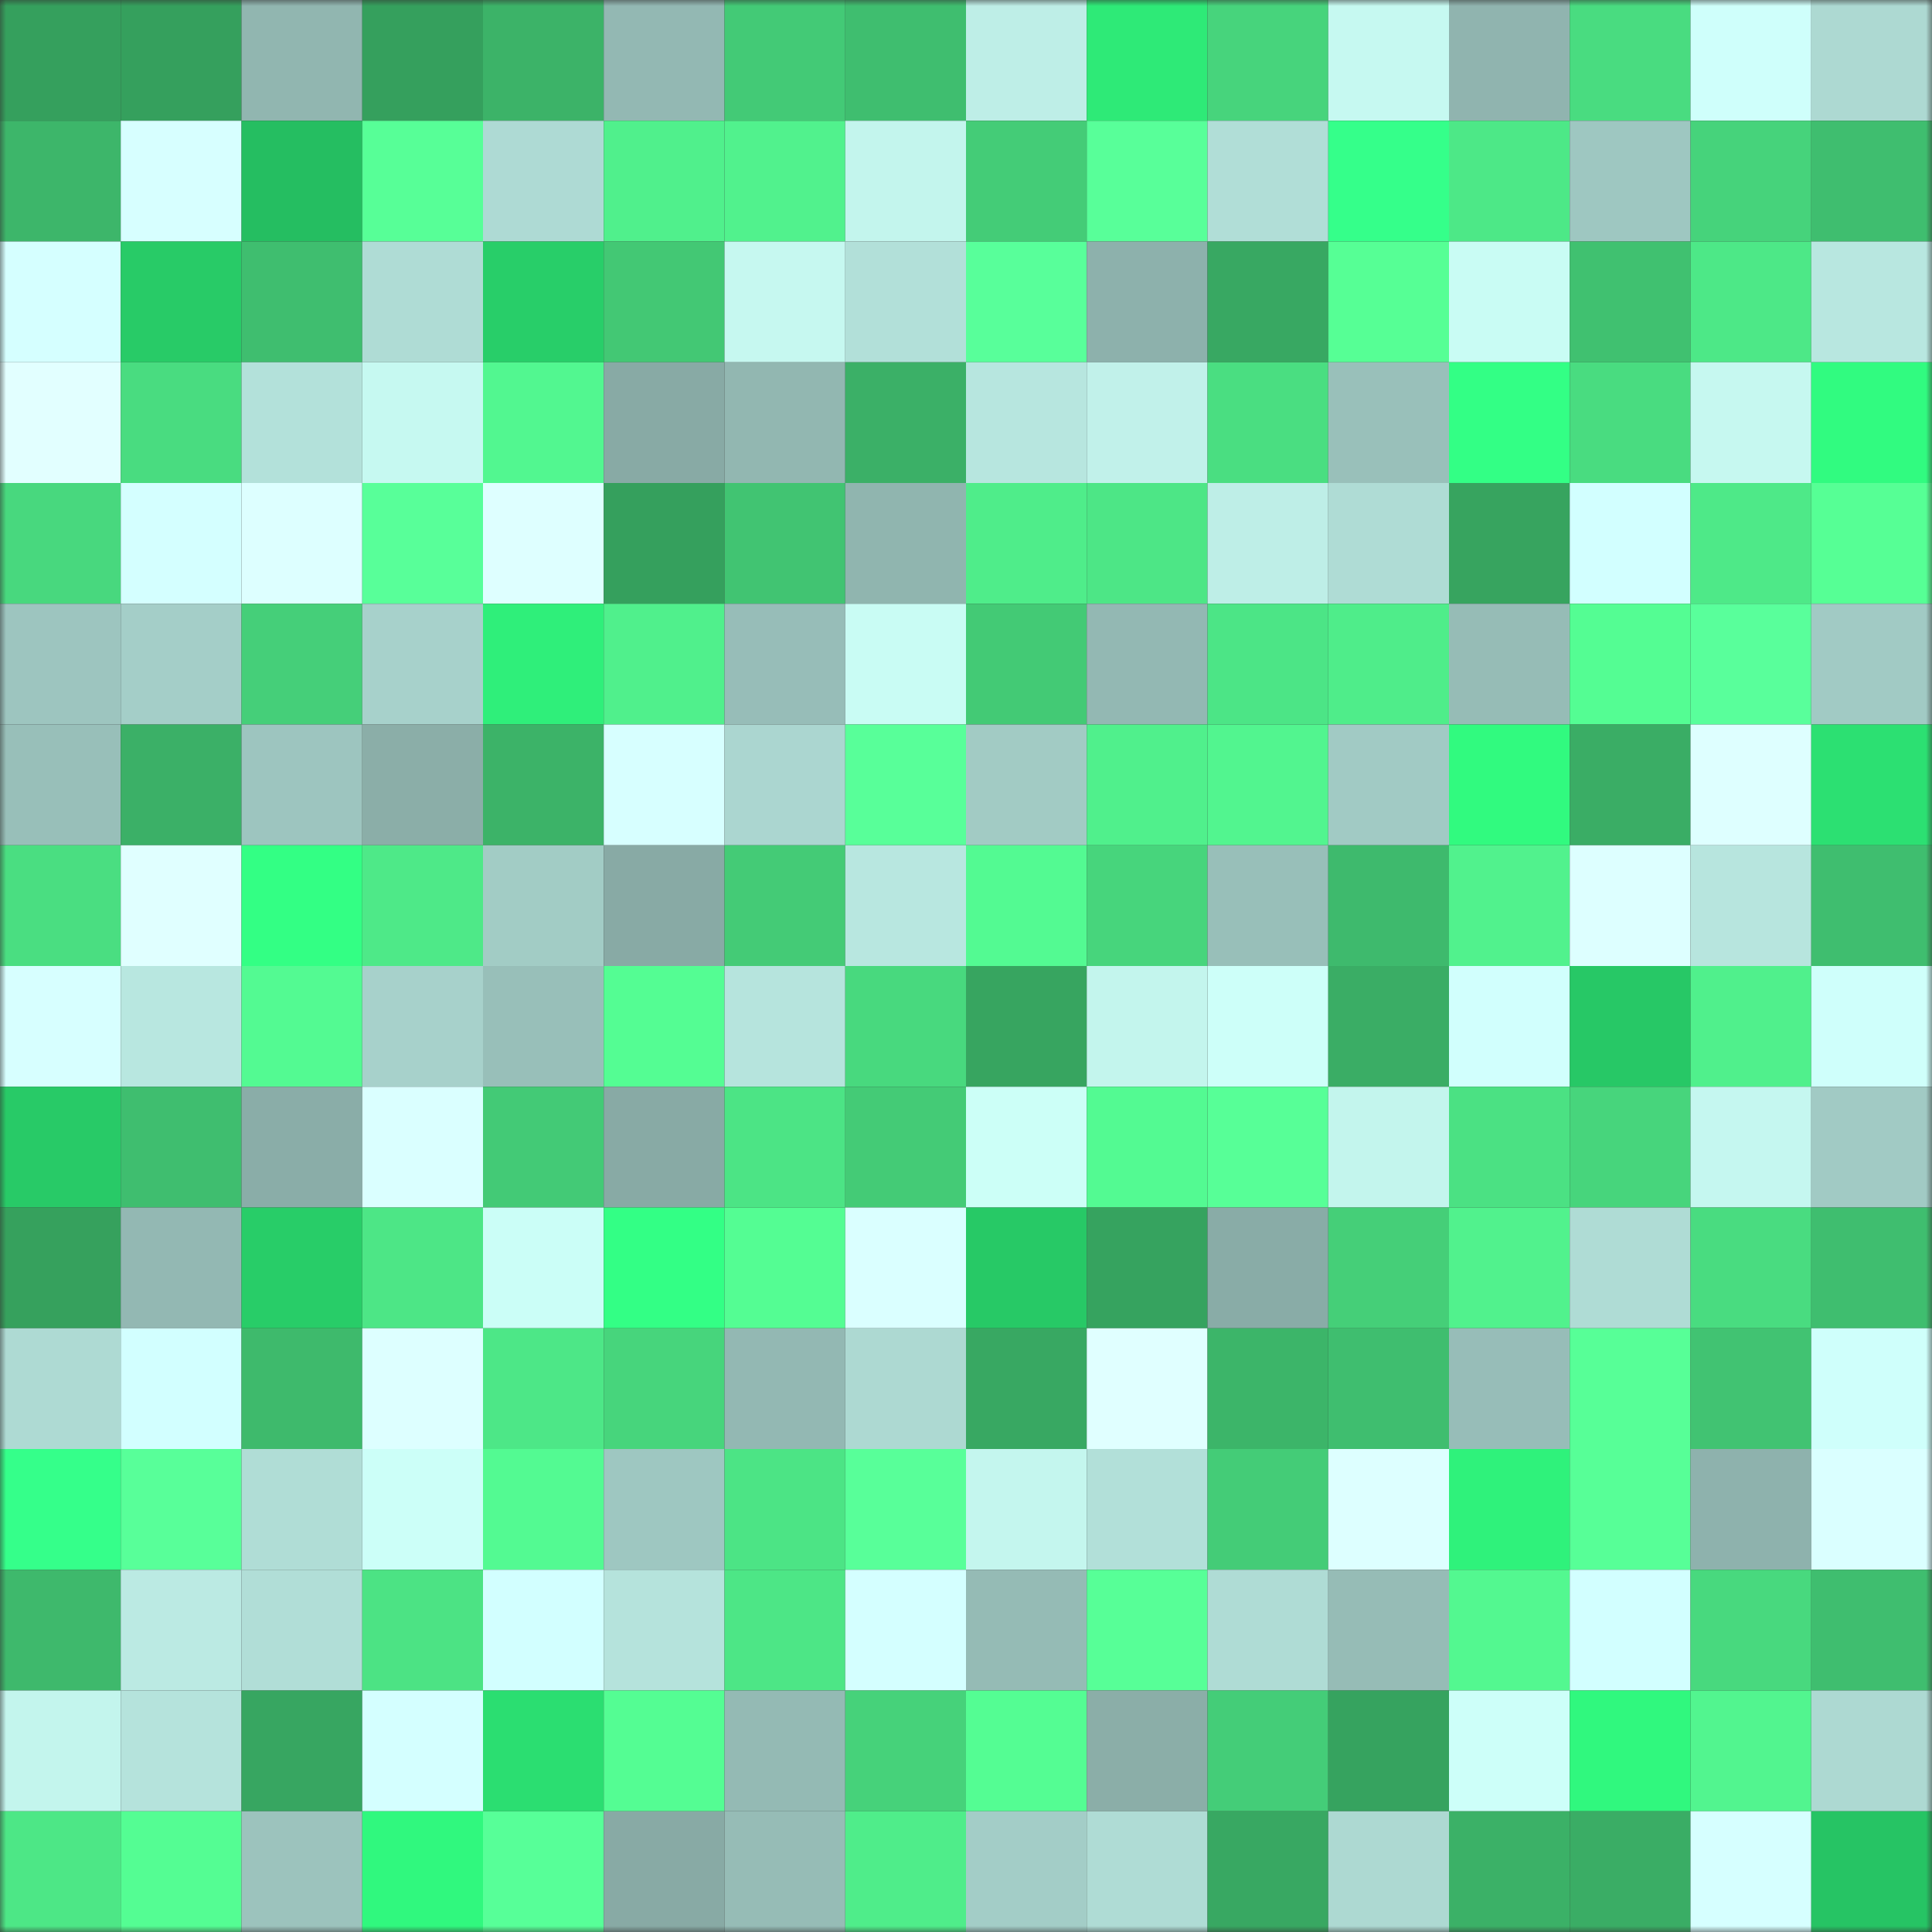 <svg viewBox="0 0 160 160" fill="none" role="img" xmlns="http://www.w3.org/2000/svg" width="240" height="240" name="lens%2Cwannadrop.lens"><rect x="0" y="0" width="160" height="160" fill="#333333" stroke="none"/><mask id="446083028" mask-type="alpha" maskUnits="userSpaceOnUse" x="0" y="0" width="160" height="160"><rect width="160" height="160" fill="#FFFFFF"></rect></mask><g mask="url(#446083028)"><rect x="0" y="0" width="10" height="10" fill="#35a05d"></rect><rect x="10" y="0" width="10" height="10" fill="#35a05d"></rect><rect x="20" y="0" width="10" height="10" fill="#91b6b0"></rect><rect x="30" y="0" width="10" height="10" fill="#35a05d"></rect><rect x="40" y="0" width="10" height="10" fill="#3cb368"></rect><rect x="50" y="0" width="10" height="10" fill="#93b8b3"></rect><rect x="60" y="0" width="10" height="10" fill="#43ca76"></rect><rect x="70" y="0" width="10" height="10" fill="#3fbe6f"></rect><rect x="80" y="0" width="10" height="10" fill="#beeee7"></rect><rect x="90" y="0" width="10" height="10" fill="#2eea77"></rect><rect x="100" y="0" width="10" height="10" fill="#47d47c"></rect><rect x="110" y="0" width="10" height="10" fill="#c6f9f1"></rect><rect x="120" y="0" width="10" height="10" fill="#90b4af"></rect><rect x="130" y="0" width="10" height="10" fill="#49dc80"></rect><rect x="140" y="0" width="10" height="10" fill="#cffffb"></rect><rect x="150" y="0" width="10" height="10" fill="#add9d2"></rect><rect x="0" y="10" width="10" height="10" fill="#3db66a"></rect><rect x="10" y="10" width="10" height="10" fill="#d7ffff"></rect><rect x="20" y="10" width="10" height="10" fill="#25be61"></rect><rect x="30" y="10" width="10" height="10" fill="#57ff97"></rect><rect x="40" y="10" width="10" height="10" fill="#aedad4"></rect><rect x="50" y="10" width="10" height="10" fill="#50f08c"></rect><rect x="60" y="10" width="10" height="10" fill="#51f28d"></rect><rect x="70" y="10" width="10" height="10" fill="#c3f5ed"></rect><rect x="80" y="10" width="10" height="10" fill="#44cc77"></rect><rect x="90" y="10" width="10" height="10" fill="#58ff99"></rect><rect x="100" y="10" width="10" height="10" fill="#b1ded7"></rect><rect x="110" y="10" width="10" height="10" fill="#35ff8a"></rect><rect x="120" y="10" width="10" height="10" fill="#4de887"></rect><rect x="130" y="10" width="10" height="10" fill="#9ec7c1"></rect><rect x="140" y="10" width="10" height="10" fill="#46d37b"></rect><rect x="150" y="10" width="10" height="10" fill="#3fbe6f"></rect><rect x="0" y="20" width="10" height="10" fill="#d5ffff"></rect><rect x="10" y="20" width="10" height="10" fill="#28cb67"></rect><rect x="20" y="20" width="10" height="10" fill="#3fbe6f"></rect><rect x="30" y="20" width="10" height="10" fill="#afdcd5"></rect><rect x="40" y="20" width="10" height="10" fill="#28ce69"></rect><rect x="50" y="20" width="10" height="10" fill="#43c874"></rect><rect x="60" y="20" width="10" height="10" fill="#c6f8f0"></rect><rect x="70" y="20" width="10" height="10" fill="#b2e0d9"></rect><rect x="80" y="20" width="10" height="10" fill="#58ff9a"></rect><rect x="90" y="20" width="10" height="10" fill="#8db1ac"></rect><rect x="100" y="20" width="10" height="10" fill="#38a862"></rect><rect x="110" y="20" width="10" height="10" fill="#56ff95"></rect><rect x="120" y="20" width="10" height="10" fill="#c9fcf4"></rect><rect x="130" y="20" width="10" height="10" fill="#40c170"></rect><rect x="140" y="20" width="10" height="10" fill="#4de887"></rect><rect x="150" y="20" width="10" height="10" fill="#b8e7e0"></rect><rect x="0" y="30" width="10" height="10" fill="#e2ffff"></rect><rect x="10" y="30" width="10" height="10" fill="#49dc80"></rect><rect x="20" y="30" width="10" height="10" fill="#b3e1da"></rect><rect x="30" y="30" width="10" height="10" fill="#c6f9f1"></rect><rect x="40" y="30" width="10" height="10" fill="#52f790"></rect><rect x="50" y="30" width="10" height="10" fill="#88aaa5"></rect><rect x="60" y="30" width="10" height="10" fill="#92b7b1"></rect><rect x="70" y="30" width="10" height="10" fill="#3bb067"></rect><rect x="80" y="30" width="10" height="10" fill="#b7e6df"></rect><rect x="90" y="30" width="10" height="10" fill="#c1f1ea"></rect><rect x="100" y="30" width="10" height="10" fill="#4ade81"></rect><rect x="110" y="30" width="10" height="10" fill="#99c0ba"></rect><rect x="120" y="30" width="10" height="10" fill="#33ff85"></rect><rect x="130" y="30" width="10" height="10" fill="#49dc80"></rect><rect x="140" y="30" width="10" height="10" fill="#c6f8f0"></rect><rect x="150" y="30" width="10" height="10" fill="#31fb80"></rect><rect x="0" y="40" width="10" height="10" fill="#48d87e"></rect><rect x="10" y="40" width="10" height="10" fill="#d4ffff"></rect><rect x="20" y="40" width="10" height="10" fill="#ddffff"></rect><rect x="30" y="40" width="10" height="10" fill="#58ff99"></rect><rect x="40" y="40" width="10" height="10" fill="#deffff"></rect><rect x="50" y="40" width="10" height="10" fill="#35a05d"></rect><rect x="60" y="40" width="10" height="10" fill="#41c472"></rect><rect x="70" y="40" width="10" height="10" fill="#90b5af"></rect><rect x="80" y="40" width="10" height="10" fill="#4fed8a"></rect><rect x="90" y="40" width="10" height="10" fill="#4de686"></rect><rect x="100" y="40" width="10" height="10" fill="#beeee7"></rect><rect x="110" y="40" width="10" height="10" fill="#afdcd5"></rect><rect x="120" y="40" width="10" height="10" fill="#37a45f"></rect><rect x="130" y="40" width="10" height="10" fill="#d2ffff"></rect><rect x="140" y="40" width="10" height="10" fill="#4ee988"></rect><rect x="150" y="40" width="10" height="10" fill="#56ff95"></rect><rect x="0" y="50" width="10" height="10" fill="#9dc5bf"></rect><rect x="10" y="50" width="10" height="10" fill="#a4cec8"></rect><rect x="20" y="50" width="10" height="10" fill="#45cf79"></rect><rect x="30" y="50" width="10" height="10" fill="#a7d1cb"></rect><rect x="40" y="50" width="10" height="10" fill="#2fef7a"></rect><rect x="50" y="50" width="10" height="10" fill="#50f08c"></rect><rect x="60" y="50" width="10" height="10" fill="#97bdb8"></rect><rect x="70" y="50" width="10" height="10" fill="#c9fcf4"></rect><rect x="80" y="50" width="10" height="10" fill="#43ca75"></rect><rect x="90" y="50" width="10" height="10" fill="#93b8b3"></rect><rect x="100" y="50" width="10" height="10" fill="#4ce586"></rect><rect x="110" y="50" width="10" height="10" fill="#4fed8a"></rect><rect x="120" y="50" width="10" height="10" fill="#96bcb6"></rect><rect x="130" y="50" width="10" height="10" fill="#54fd93"></rect><rect x="140" y="50" width="10" height="10" fill="#59ff9b"></rect><rect x="150" y="50" width="10" height="10" fill="#a1cac4"></rect><rect x="0" y="60" width="10" height="10" fill="#98bfb9"></rect><rect x="10" y="60" width="10" height="10" fill="#3bb067"></rect><rect x="20" y="60" width="10" height="10" fill="#9dc5bf"></rect><rect x="30" y="60" width="10" height="10" fill="#8baea8"></rect><rect x="40" y="60" width="10" height="10" fill="#3cb368"></rect><rect x="50" y="60" width="10" height="10" fill="#d7ffff"></rect><rect x="60" y="60" width="10" height="10" fill="#abd6d0"></rect><rect x="70" y="60" width="10" height="10" fill="#58ff99"></rect><rect x="80" y="60" width="10" height="10" fill="#a2cbc4"></rect><rect x="90" y="60" width="10" height="10" fill="#50f08c"></rect><rect x="100" y="60" width="10" height="10" fill="#52f58f"></rect><rect x="110" y="60" width="10" height="10" fill="#a1cac4"></rect><rect x="120" y="60" width="10" height="10" fill="#31fa7f"></rect><rect x="130" y="60" width="10" height="10" fill="#3aad65"></rect><rect x="140" y="60" width="10" height="10" fill="#deffff"></rect><rect x="150" y="60" width="10" height="10" fill="#2ce072"></rect><rect x="0" y="70" width="10" height="10" fill="#4ade81"></rect><rect x="10" y="70" width="10" height="10" fill="#e0ffff"></rect><rect x="20" y="70" width="10" height="10" fill="#33ff84"></rect><rect x="30" y="70" width="10" height="10" fill="#4ee988"></rect><rect x="40" y="70" width="10" height="10" fill="#a2ccc5"></rect><rect x="50" y="70" width="10" height="10" fill="#88aaa5"></rect><rect x="60" y="70" width="10" height="10" fill="#44cb76"></rect><rect x="70" y="70" width="10" height="10" fill="#b8e7e0"></rect><rect x="80" y="70" width="10" height="10" fill="#53fa92"></rect><rect x="90" y="70" width="10" height="10" fill="#47d57c"></rect><rect x="100" y="70" width="10" height="10" fill="#98bfb9"></rect><rect x="110" y="70" width="10" height="10" fill="#3eba6d"></rect><rect x="120" y="70" width="10" height="10" fill="#51f28d"></rect><rect x="130" y="70" width="10" height="10" fill="#ddffff"></rect><rect x="140" y="70" width="10" height="10" fill="#b7e5de"></rect><rect x="150" y="70" width="10" height="10" fill="#3fbe6f"></rect><rect x="0" y="80" width="10" height="10" fill="#d7ffff"></rect><rect x="10" y="80" width="10" height="10" fill="#b8e7e0"></rect><rect x="20" y="80" width="10" height="10" fill="#53fa92"></rect><rect x="30" y="80" width="10" height="10" fill="#a7d1cb"></rect><rect x="40" y="80" width="10" height="10" fill="#98bfb9"></rect><rect x="50" y="80" width="10" height="10" fill="#54fd93"></rect><rect x="60" y="80" width="10" height="10" fill="#b6e4dd"></rect><rect x="70" y="80" width="10" height="10" fill="#48d97e"></rect><rect x="80" y="80" width="10" height="10" fill="#37a560"></rect><rect x="90" y="80" width="10" height="10" fill="#c3f5ed"></rect><rect x="100" y="80" width="10" height="10" fill="#cdfff9"></rect><rect x="110" y="80" width="10" height="10" fill="#3aad65"></rect><rect x="120" y="80" width="10" height="10" fill="#d1fffd"></rect><rect x="130" y="80" width="10" height="10" fill="#27c866"></rect><rect x="140" y="80" width="10" height="10" fill="#50f08c"></rect><rect x="150" y="80" width="10" height="10" fill="#cffffb"></rect><rect x="0" y="90" width="10" height="10" fill="#28ca67"></rect><rect x="10" y="90" width="10" height="10" fill="#3fbe6f"></rect><rect x="20" y="90" width="10" height="10" fill="#8aada8"></rect><rect x="30" y="90" width="10" height="10" fill="#daffff"></rect><rect x="40" y="90" width="10" height="10" fill="#43ca76"></rect><rect x="50" y="90" width="10" height="10" fill="#88aaa5"></rect><rect x="60" y="90" width="10" height="10" fill="#4ce485"></rect><rect x="70" y="90" width="10" height="10" fill="#44cb76"></rect><rect x="80" y="90" width="10" height="10" fill="#ccfff7"></rect><rect x="90" y="90" width="10" height="10" fill="#53fa92"></rect><rect x="100" y="90" width="10" height="10" fill="#57ff97"></rect><rect x="110" y="90" width="10" height="10" fill="#c3f5ed"></rect><rect x="120" y="90" width="10" height="10" fill="#4be183"></rect><rect x="130" y="90" width="10" height="10" fill="#47d57c"></rect><rect x="140" y="90" width="10" height="10" fill="#c5f7f0"></rect><rect x="150" y="90" width="10" height="10" fill="#a1cac4"></rect><rect x="0" y="100" width="10" height="10" fill="#36a15d"></rect><rect x="10" y="100" width="10" height="10" fill="#93b8b3"></rect><rect x="20" y="100" width="10" height="10" fill="#28cd68"></rect><rect x="30" y="100" width="10" height="10" fill="#4de686"></rect><rect x="40" y="100" width="10" height="10" fill="#cbfef7"></rect><rect x="50" y="100" width="10" height="10" fill="#33ff85"></rect><rect x="60" y="100" width="10" height="10" fill="#54fd93"></rect><rect x="70" y="100" width="10" height="10" fill="#daffff"></rect><rect x="80" y="100" width="10" height="10" fill="#27c966"></rect><rect x="90" y="100" width="10" height="10" fill="#36a35f"></rect><rect x="100" y="100" width="10" height="10" fill="#89aca7"></rect><rect x="110" y="100" width="10" height="10" fill="#45cf78"></rect><rect x="120" y="100" width="10" height="10" fill="#51f28d"></rect><rect x="130" y="100" width="10" height="10" fill="#afdcd5"></rect><rect x="140" y="100" width="10" height="10" fill="#49dc80"></rect><rect x="150" y="100" width="10" height="10" fill="#3fbe6f"></rect><rect x="0" y="110" width="10" height="10" fill="#aedad3"></rect><rect x="10" y="110" width="10" height="10" fill="#d2ffff"></rect><rect x="20" y="110" width="10" height="10" fill="#3eba6c"></rect><rect x="30" y="110" width="10" height="10" fill="#ddffff"></rect><rect x="40" y="110" width="10" height="10" fill="#4de787"></rect><rect x="50" y="110" width="10" height="10" fill="#47d57c"></rect><rect x="60" y="110" width="10" height="10" fill="#93b8b3"></rect><rect x="70" y="110" width="10" height="10" fill="#add9d2"></rect><rect x="80" y="110" width="10" height="10" fill="#38a862"></rect><rect x="90" y="110" width="10" height="10" fill="#e0ffff"></rect><rect x="100" y="110" width="10" height="10" fill="#3cb569"></rect><rect x="110" y="110" width="10" height="10" fill="#3fbe6f"></rect><rect x="120" y="110" width="10" height="10" fill="#97bdb8"></rect><rect x="130" y="110" width="10" height="10" fill="#57ff97"></rect><rect x="140" y="110" width="10" height="10" fill="#41c372"></rect><rect x="150" y="110" width="10" height="10" fill="#cffffb"></rect><rect x="0" y="120" width="10" height="10" fill="#35ff8a"></rect><rect x="10" y="120" width="10" height="10" fill="#58ff99"></rect><rect x="20" y="120" width="10" height="10" fill="#b0ddd6"></rect><rect x="30" y="120" width="10" height="10" fill="#ccfff8"></rect><rect x="40" y="120" width="10" height="10" fill="#53fa92"></rect><rect x="50" y="120" width="10" height="10" fill="#9ec7c1"></rect><rect x="60" y="120" width="10" height="10" fill="#4ce485"></rect><rect x="70" y="120" width="10" height="10" fill="#58ff99"></rect><rect x="80" y="120" width="10" height="10" fill="#c4f6ee"></rect><rect x="90" y="120" width="10" height="10" fill="#b2e0d9"></rect><rect x="100" y="120" width="10" height="10" fill="#44cc77"></rect><rect x="110" y="120" width="10" height="10" fill="#ddffff"></rect><rect x="120" y="120" width="10" height="10" fill="#2ff27b"></rect><rect x="130" y="120" width="10" height="10" fill="#57ff97"></rect><rect x="140" y="120" width="10" height="10" fill="#8eb2ad"></rect><rect x="150" y="120" width="10" height="10" fill="#daffff"></rect><rect x="0" y="130" width="10" height="10" fill="#3eb96c"></rect><rect x="10" y="130" width="10" height="10" fill="#bbeae3"></rect><rect x="20" y="130" width="10" height="10" fill="#b1ded7"></rect><rect x="30" y="130" width="10" height="10" fill="#4ce384"></rect><rect x="40" y="130" width="10" height="10" fill="#d2ffff"></rect><rect x="50" y="130" width="10" height="10" fill="#b5e3dc"></rect><rect x="60" y="130" width="10" height="10" fill="#4de686"></rect><rect x="70" y="130" width="10" height="10" fill="#d4ffff"></rect><rect x="80" y="130" width="10" height="10" fill="#95bbb5"></rect><rect x="90" y="130" width="10" height="10" fill="#57ff97"></rect><rect x="100" y="130" width="10" height="10" fill="#afdcd5"></rect><rect x="110" y="130" width="10" height="10" fill="#96bcb6"></rect><rect x="120" y="130" width="10" height="10" fill="#53f890"></rect><rect x="130" y="130" width="10" height="10" fill="#d2ffff"></rect><rect x="140" y="130" width="10" height="10" fill="#48d97e"></rect><rect x="150" y="130" width="10" height="10" fill="#3fbe6f"></rect><rect x="0" y="140" width="10" height="10" fill="#c3f5ed"></rect><rect x="10" y="140" width="10" height="10" fill="#b5e3dc"></rect><rect x="20" y="140" width="10" height="10" fill="#37a661"></rect><rect x="30" y="140" width="10" height="10" fill="#d4ffff"></rect><rect x="40" y="140" width="10" height="10" fill="#2bde71"></rect><rect x="50" y="140" width="10" height="10" fill="#54fd93"></rect><rect x="60" y="140" width="10" height="10" fill="#94bab4"></rect><rect x="70" y="140" width="10" height="10" fill="#46d27a"></rect><rect x="80" y="140" width="10" height="10" fill="#54fd93"></rect><rect x="90" y="140" width="10" height="10" fill="#8baea8"></rect><rect x="100" y="140" width="10" height="10" fill="#44cd78"></rect><rect x="110" y="140" width="10" height="10" fill="#36a35f"></rect><rect x="120" y="140" width="10" height="10" fill="#cdfff9"></rect><rect x="130" y="140" width="10" height="10" fill="#30f87e"></rect><rect x="140" y="140" width="10" height="10" fill="#52f58f"></rect><rect x="150" y="140" width="10" height="10" fill="#add9d2"></rect><rect x="0" y="150" width="10" height="10" fill="#4de786"></rect><rect x="10" y="150" width="10" height="10" fill="#54fd93"></rect><rect x="20" y="150" width="10" height="10" fill="#9cc3bd"></rect><rect x="30" y="150" width="10" height="10" fill="#30f87e"></rect><rect x="40" y="150" width="10" height="10" fill="#57ff98"></rect><rect x="50" y="150" width="10" height="10" fill="#88aaa5"></rect><rect x="60" y="150" width="10" height="10" fill="#96bcb6"></rect><rect x="70" y="150" width="10" height="10" fill="#4fed8a"></rect><rect x="80" y="150" width="10" height="10" fill="#a3cdc7"></rect><rect x="90" y="150" width="10" height="10" fill="#afdcd5"></rect><rect x="100" y="150" width="10" height="10" fill="#38a862"></rect><rect x="110" y="150" width="10" height="10" fill="#add9d2"></rect><rect x="120" y="150" width="10" height="10" fill="#3bb167"></rect><rect x="130" y="150" width="10" height="10" fill="#3aad65"></rect><rect x="140" y="150" width="10" height="10" fill="#d6ffff"></rect><rect x="150" y="150" width="10" height="10" fill="#26c464"></rect></g></svg>